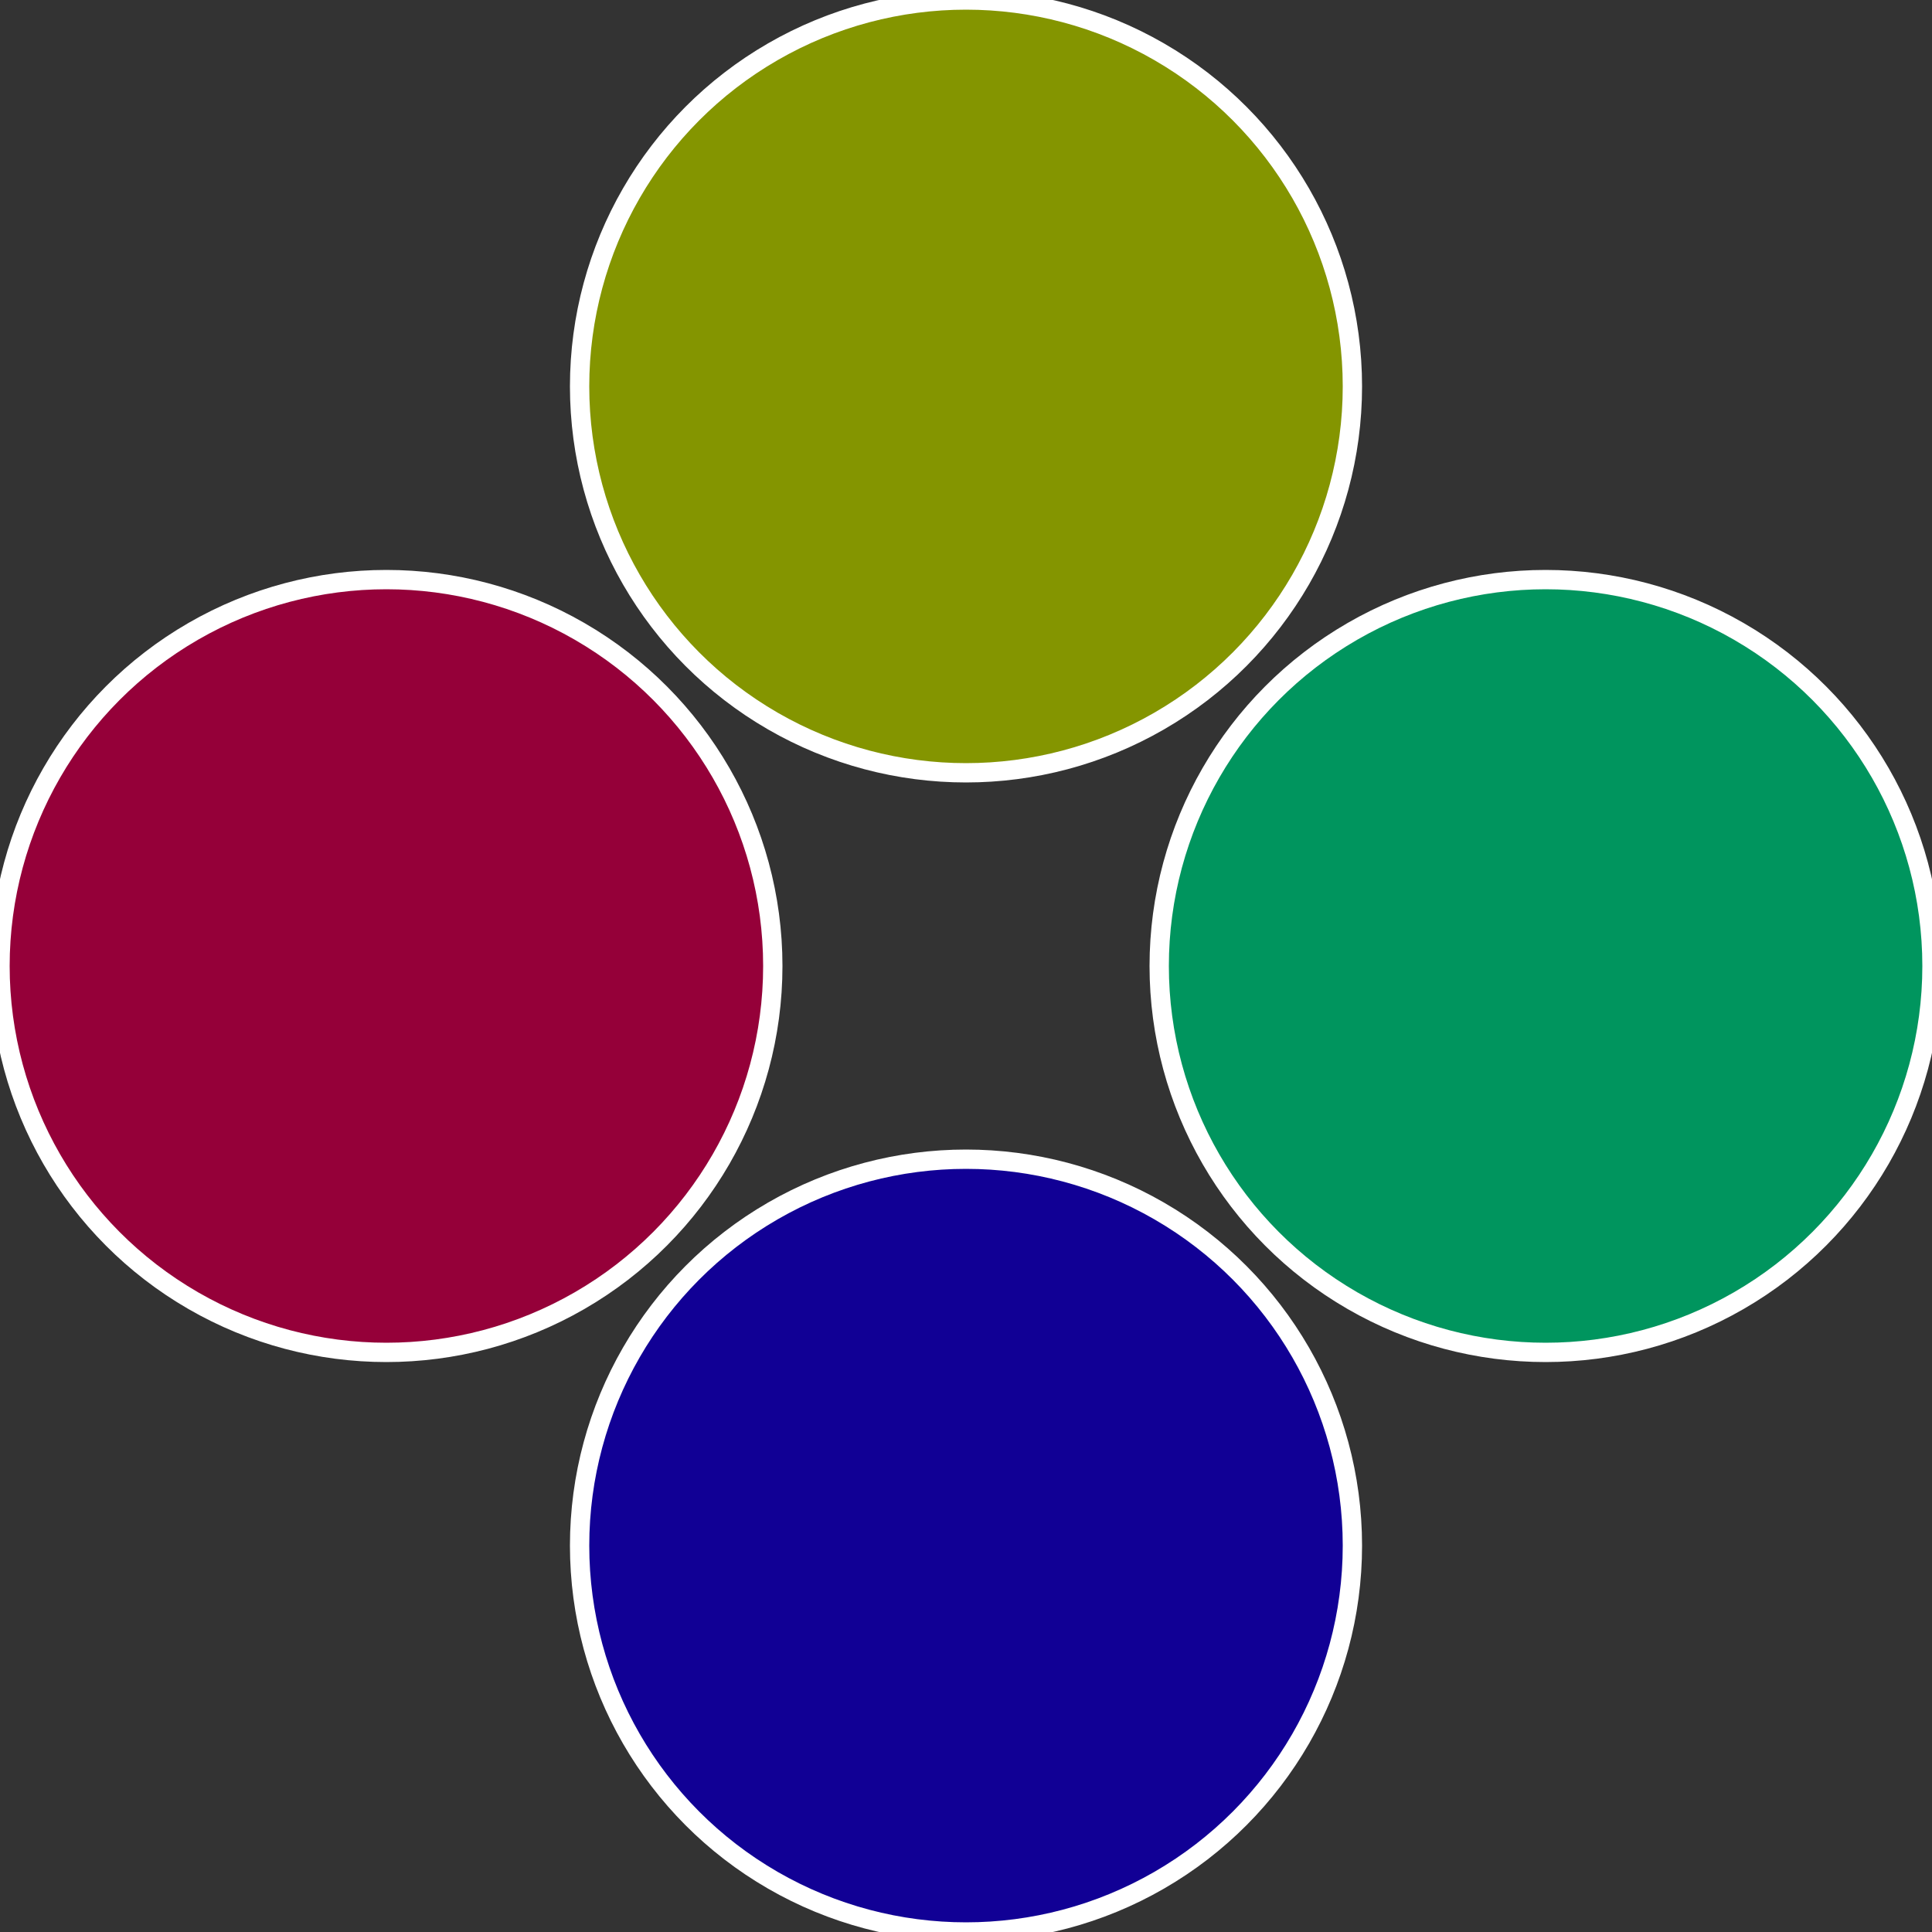 <?xml version="1.0" standalone="no"?>
<svg width="500" height="500" viewBox="-1 -1 2 2" xmlns="http://www.w3.org/2000/svg">
 
                <rect x="-1" y="-1" width="2" height="2" fill="#333333" stroke="none"/>
 
                <circle cx="0.6" cy="0" r="0.4" fill="#00955e" stroke="#fff" stroke-width="1%" />
             
                <circle cx="3.6739403974421E-17" cy="0.6" r="0.4" fill="#110095" stroke="#fff" stroke-width="1%" />
             
                <circle cx="-0.6" cy="7.3478807948841E-17" r="0.4" fill="#950039" stroke="#fff" stroke-width="1%" />
             
                <circle cx="-1.1021821192326E-16" cy="-0.6" r="0.4" fill="#849500" stroke="#fff" stroke-width="1%" />
            </svg>

